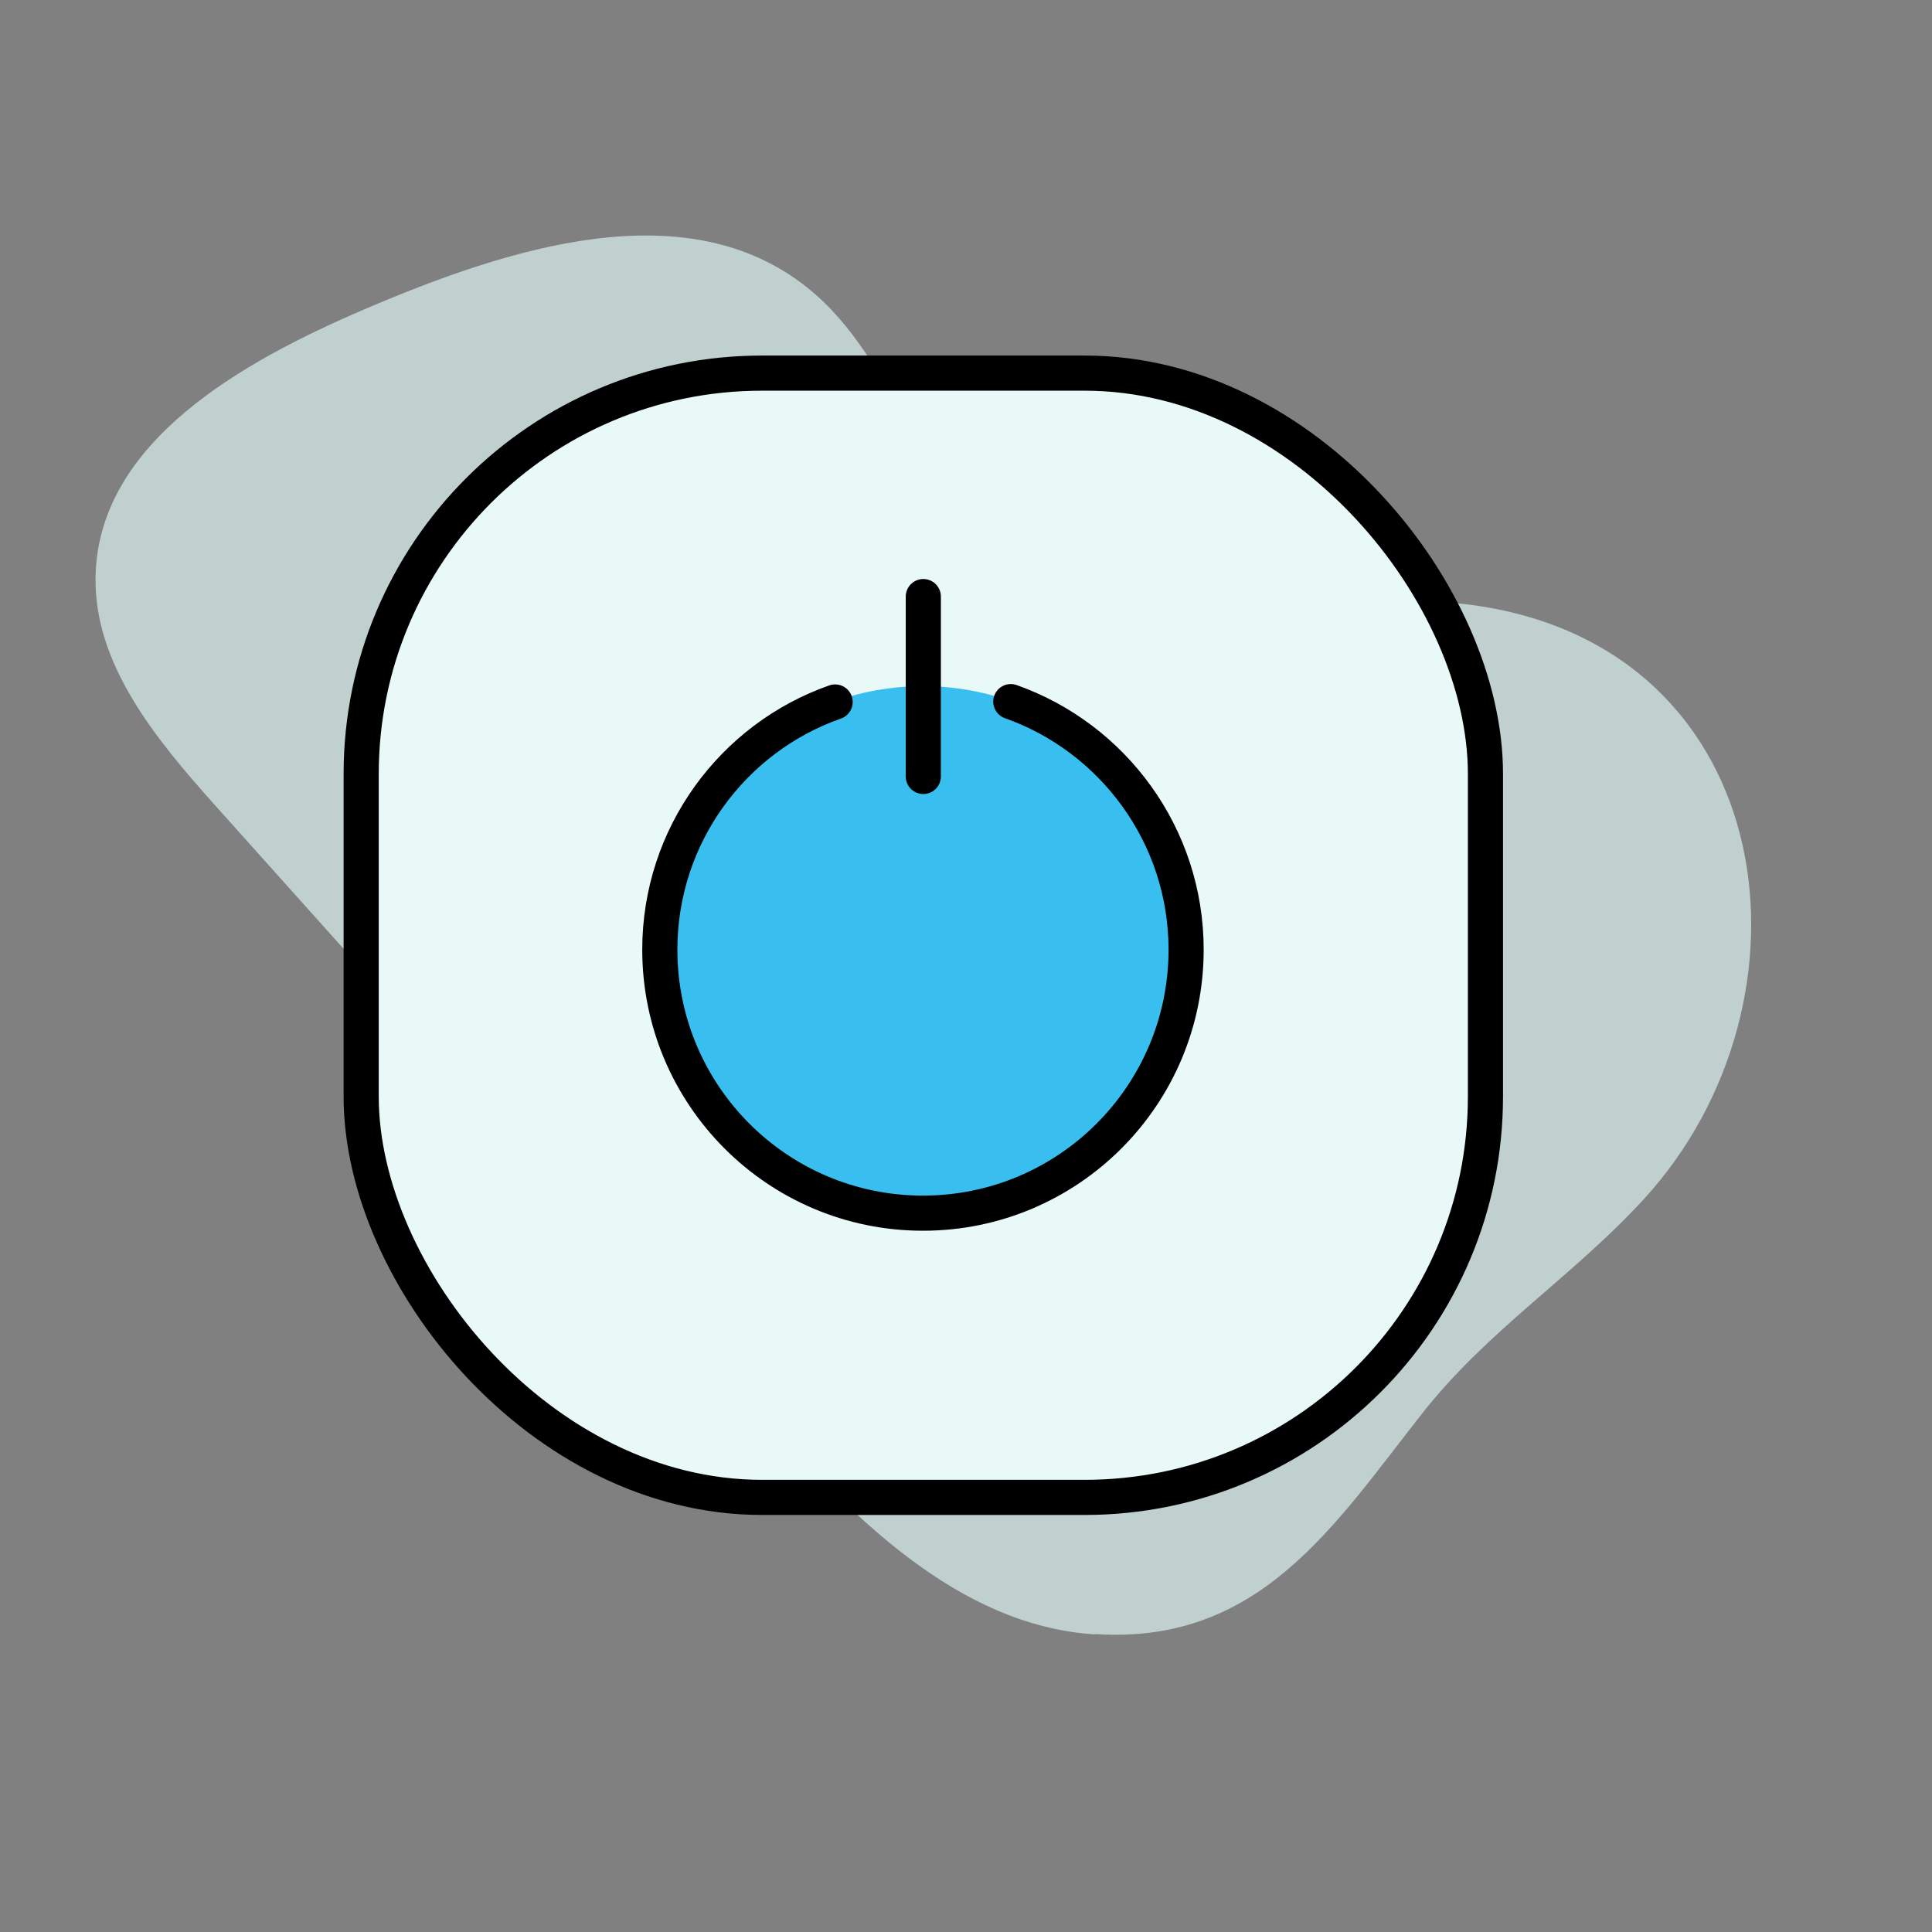 <?xml version="1.0" encoding="UTF-8"?>
<svg id="Layer_1" data-name="Layer 1" xmlns="http://www.w3.org/2000/svg" viewBox="0 0 54.99 54.99">
  <rect x="0" y="0" width="54.99" height="54.99" fill="#808080" stroke="none"/>
  <defs>
    <style>
      .cls-1 {
        fill: #38bff0;
      }

      .cls-2 {
        fill: #daf3f0;
        opacity: .7;
      }

      .cls-3 {
        fill: none;
        stroke: #000;
        stroke-linecap: round;
        stroke-linejoin: round;
      }

      .cls-4 {
        fill: #e8f9f7;
      }
    </style>
  </defs>
  <path class="cls-2" d="M31.16,46.52c-3.92-.26-6.95-3.39-9.56-6.32-5.16-5.76-10.32-11.52-15.48-17.28-1.68-1.88-3.46-4.02-3.4-6.53.09-3.81,4.16-6.09,7.66-7.59,4.07-1.74,9.13-3.38,12.59-.62,2.68,2.13,3.28,6.2,6.09,8.16,3.62,2.53,8.61.25,12.98.9,8.67,1.28,9.91,11.27,4.74,16.9-2.02,2.2-4.44,3.72-6.3,6.09-2.51,3.19-4.63,6.59-9.31,6.28Z"/>
  <g>
    <rect class="cls-4" x="10.28" y="10.62" width="32" height="32" rx="11.41" ry="11.41"/>
    <circle class="cls-1" cx="26.27" cy="27.03" r="7.5"/>
    <g>
      <rect class="cls-3" x="10.28" y="10.62" width="32" height="32" rx="11.41" ry="11.41"/>
      <g>
        <path class="cls-3" d="M28.77,19.97c2.91,1.03,4.99,3.81,4.99,7.06,0,4.14-3.35,7.5-7.49,7.5s-7.49-3.36-7.49-7.5c0-3.25,2.08-6.03,4.99-7.05"/>
        <line class="cls-3" x1="26.28" y1="16.98" x2="26.28" y2="22.1"/>
      </g>
    </g>
  </g>
</svg>